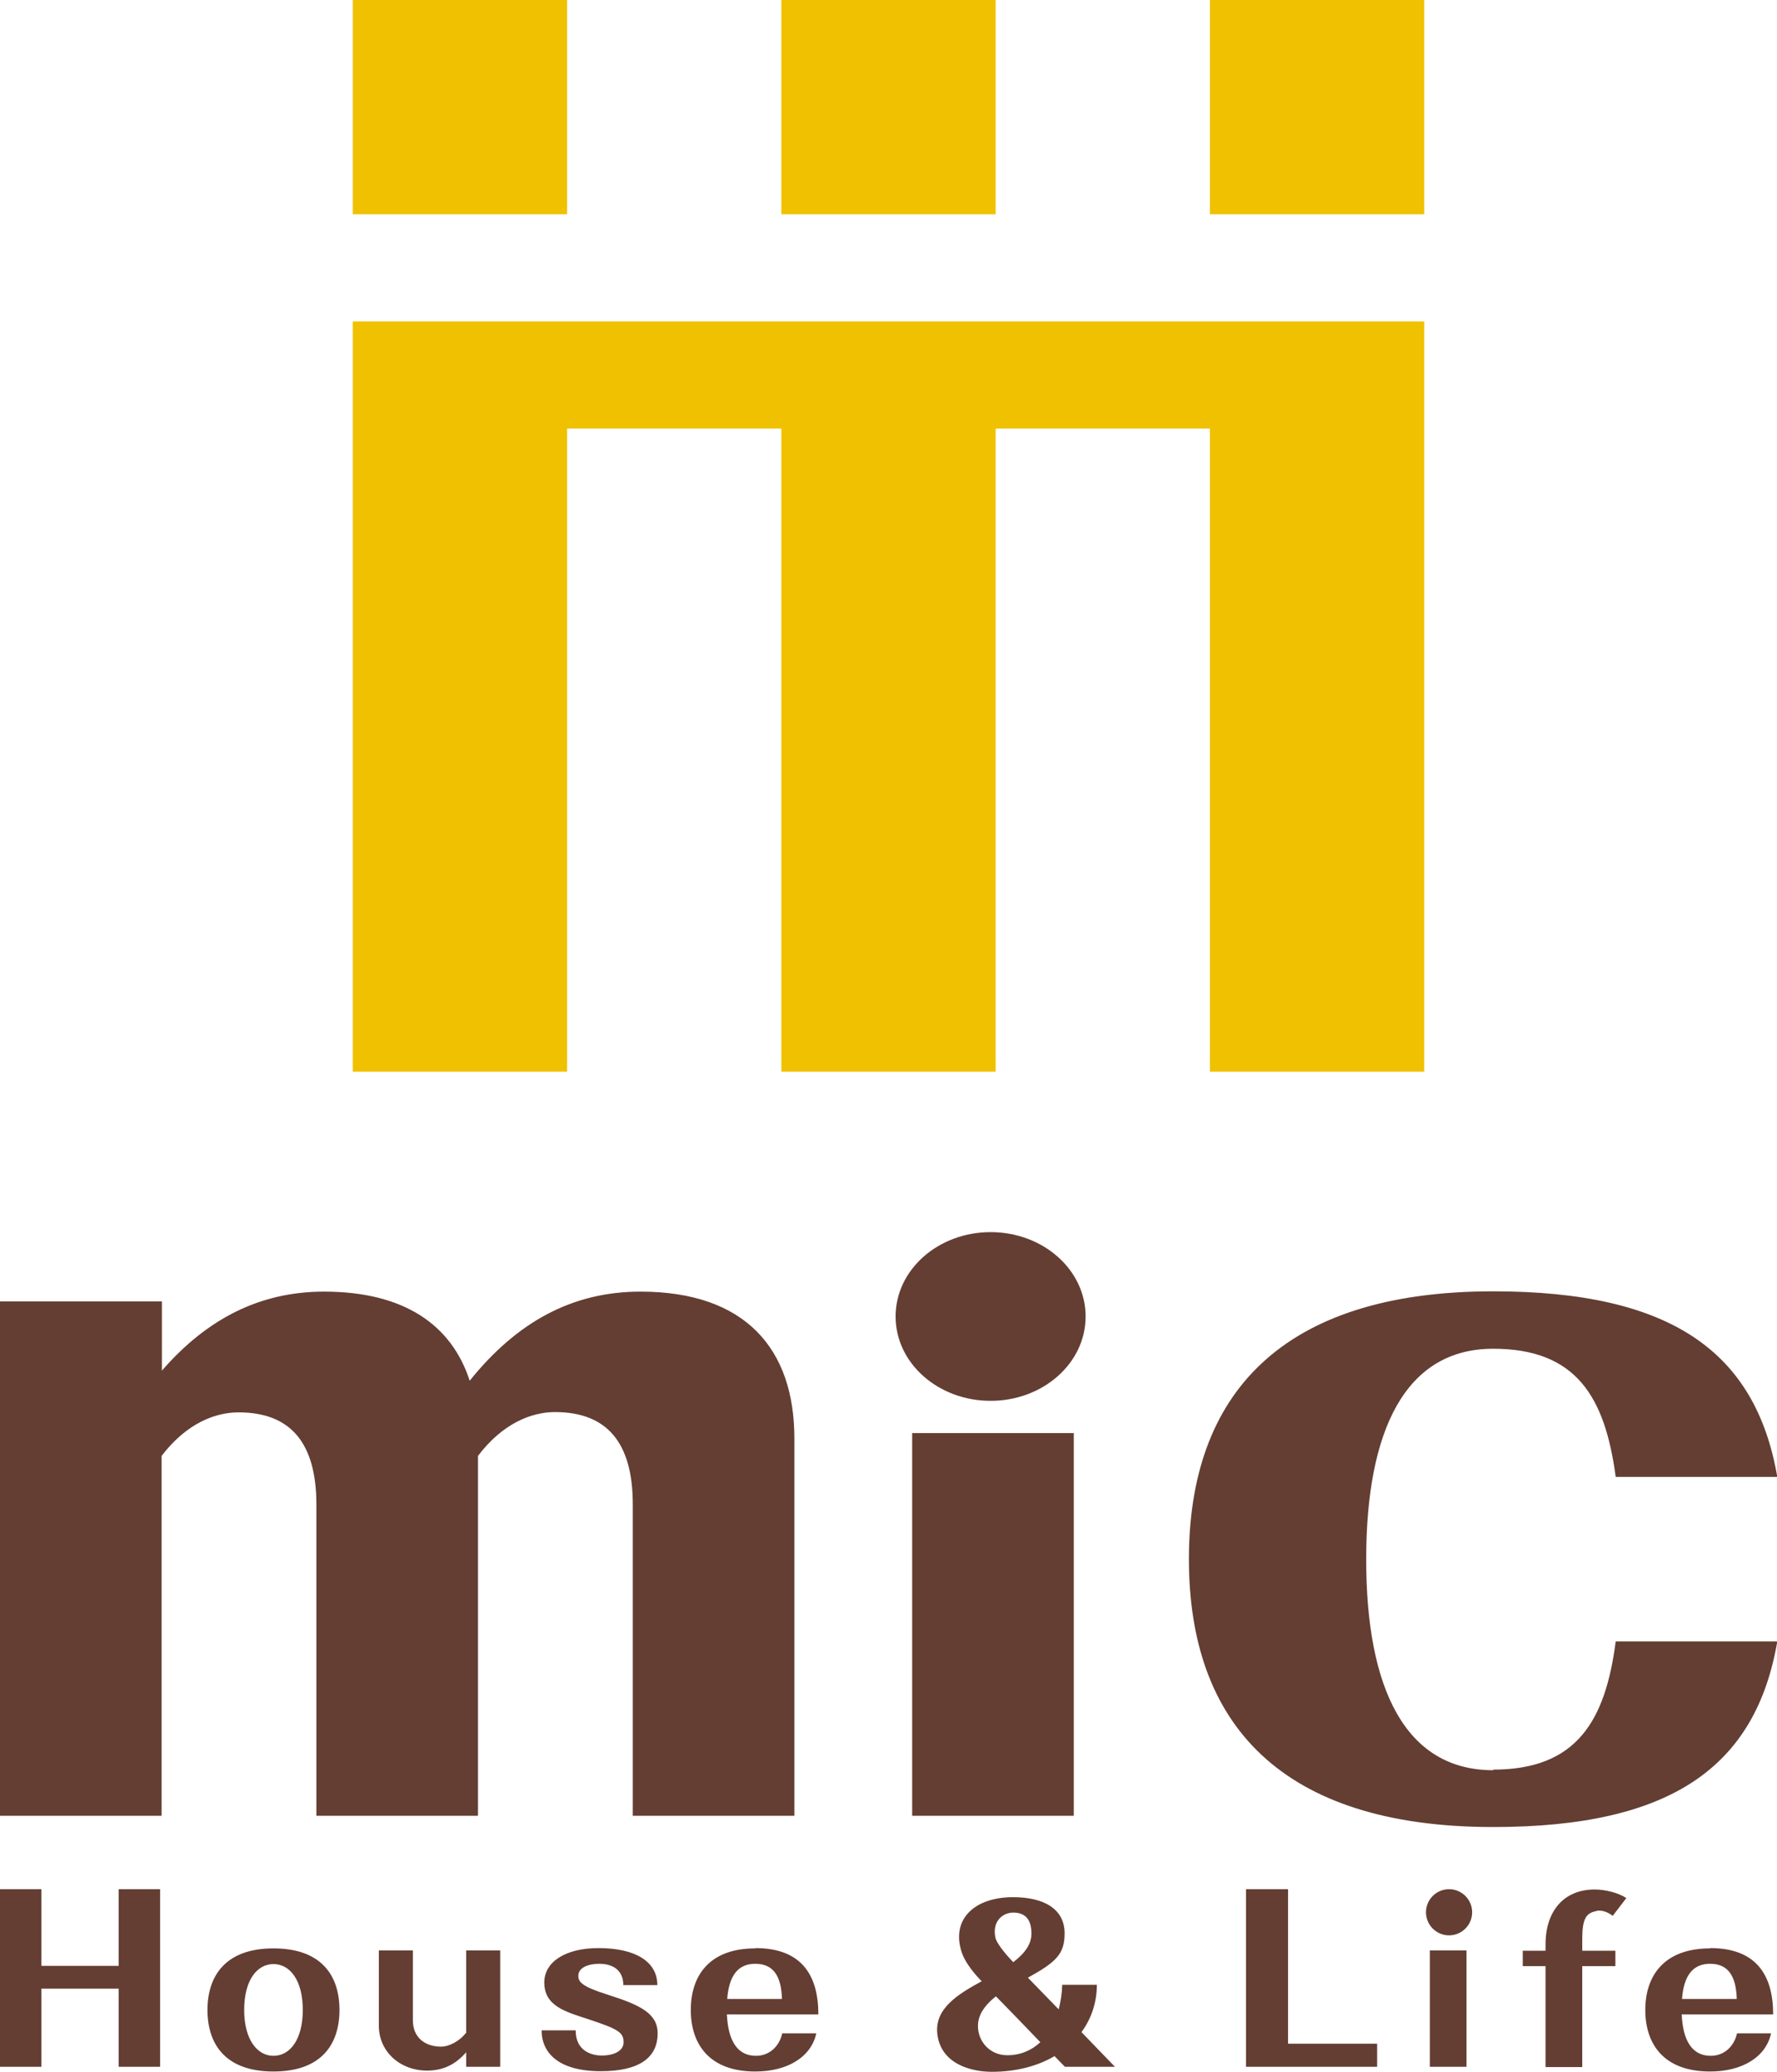 <?xml version="1.0" encoding="UTF-8"?>
<svg xmlns="http://www.w3.org/2000/svg" width="60.04" height="70" viewBox="0 0 60.04 70">
 <defs>
 <style>
 .cls-1 {
 fill: #643e33;
 }

 .cls-1, .cls-2 {
 stroke-width: 0px;
 }

 .cls-2 {
 fill: #efc100;
 }
 </style>
 </defs>
 <path class="cls-2" d="M19.16,0h-7.24v7.24h7.24V0ZM33.64,0h-7.24v7.24h7.24V0ZM40.88,0v7.24h7.24V0h-7.24ZM11.92,10.86v25.35h7.24V14.48h7.24v21.73h7.24V14.48h7.24v21.73h7.24V10.86H11.92Z"/>
 <path class="cls-1" d="M36.28,48.42h-5.46v12.93h5.46v-12.93ZM33.47,47.33c1.77,0,3.21-1.27,3.21-2.85s-1.44-2.85-3.21-2.85-3.21,1.27-3.21,2.85,1.44,2.85,3.21,2.85ZM50.45,59.81c-2.97,0-4.29-2.76-4.29-7.12s1.32-7.12,4.29-7.12c2.8,0,3.78,1.62,4.14,4.33h5.46c-.73-4.22-3.58-6.27-9.6-6.27-7.19,0-10.28,3.51-10.28,9.05s3.09,9.05,10.28,9.05c6.02,0,8.87-2.04,9.6-6.27h-5.46c-.35,2.71-1.34,4.33-4.14,4.33ZM10.69,50.83v10.52h5.46v-12.16c.85-1.12,1.83-1.48,2.6-1.48,1.75,0,2.63,1.02,2.63,3.12v10.52h5.46v-12.75c0-3.03-1.66-4.96-5.2-4.96-2.3,0-4.17,1.02-5.77,3.01-.61-1.88-2.21-3.01-4.92-3.01-2.16,0-3.95.91-5.48,2.67v-2.34H0v17.38h5.46v-12.16c.85-1.11,1.82-1.47,2.6-1.47,1.75,0,2.63,1.02,2.63,3.12ZM20.24,66.35c.53,0,.82.27.82.72h1.15c0-.78-.72-1.25-1.99-1.25-1.12,0-1.83.47-1.83,1.16,0,.8.71.99,1.51,1.25.96.32,1.17.43,1.17.77,0,.28-.3.45-.74.45-.31,0-.88-.13-.88-.85h-1.15c0,.76.57,1.38,2,1.38,1.29,0,1.92-.45,1.92-1.28,0-.66-.57-.95-1.64-1.29-.89-.28-1.04-.43-1.04-.65,0-.3.37-.41.71-.41ZM15.74,68.69c-.21.27-.56.46-.84.46-.53,0-.95-.3-.95-.89v-2.36h-1.15v2.54c0,.89.73,1.52,1.63,1.52.58,0,.99-.24,1.32-.62v.49h1.15v-3.93h-1.15v2.79ZM9.24,65.83c-1.62,0-2.23.93-2.23,2.08s.6,2.08,2.23,2.08,2.23-.93,2.23-2.08-.6-2.08-2.23-2.08ZM9.24,69.46c-.55,0-.99-.55-.99-1.55s.43-1.55.99-1.55.99.55.99,1.55-.43,1.55-.99,1.55ZM25.52,65.83c-1.56,0-2.18.93-2.18,2.08s.62,2.08,2.18,2.08c1.1,0,1.89-.5,2.06-1.29h-1.15c-.1.44-.43.76-.89.76-.62,0-.94-.5-.98-1.4h3.09c0-1.28-.53-2.24-2.13-2.24ZM24.57,67.54c.06-.77.35-1.19.95-1.19.64,0,.88.46.9,1.19h-1.84ZM37.04,67.06h-1.15c-.01.29-.05.56-.12.83-.36-.37-.72-.74-1.04-1.07.96-.53,1.24-.8,1.24-1.5,0-.81-.68-1.22-1.74-1.22h0c-1.33,0-2.11.77-1.73,1.88.08.25.33.61.61.9.02.02.04.04.06.06-.79.43-1.6.92-1.5,1.78.11.99,1.1,1.28,1.84,1.28.84,0,1.56-.2,2.12-.53.21.22.35.36.35.36h1.69s-.49-.51-1.13-1.17c.34-.46.52-1.02.52-1.6ZM34.23,64.62h0c.39,0,.62.21.62.71,0,.34-.2.65-.62.97,0,0,0,0,0-.01-.33-.34-.57-.67-.6-.83-.11-.55.25-.84.61-.84ZM34.03,69.44c-.64,0-1.05-.55-.98-1.11.05-.37.32-.66.6-.88.51.52,1.06,1.09,1.5,1.55-.29.27-.66.44-1.12.44ZM57.78,65.83c-1.56,0-2.19.93-2.19,2.08s.62,2.08,2.19,2.08c1.1,0,1.89-.5,2.06-1.29h-1.15c-.1.44-.43.76-.89.76-.62,0-.94-.5-.98-1.4h3.09c0-1.28-.53-2.24-2.13-2.24ZM56.83,67.54c.06-.77.35-1.19.95-1.19.64,0,.88.46.9,1.19h-1.84ZM4.01,66.42H1.4v-2.59H0v6h1.4v-2.64h2.61v2.64h1.4v-6h-1.4v2.59ZM48.96,63.83c-.43,0-.78.35-.78.78s.35.78.78.78.78-.35.78-.78-.35-.78-.78-.78ZM48.31,69.83h1.24v-3.93h-1.24v3.93ZM43.53,63.83h-1.43v6h4.43v-.78h-3.01v-5.22ZM53.95,64.56c.19-.03.38.05.54.17l.46-.6c-.27-.18-.72-.29-1.07-.29-1.04,0-1.66.73-1.66,1.85v.22h-.77v.52h.77v3.41h1.24v-3.41h1.12v-.52h-1.12v-.4c0-.68.13-.88.48-.94Z"/>
</svg>